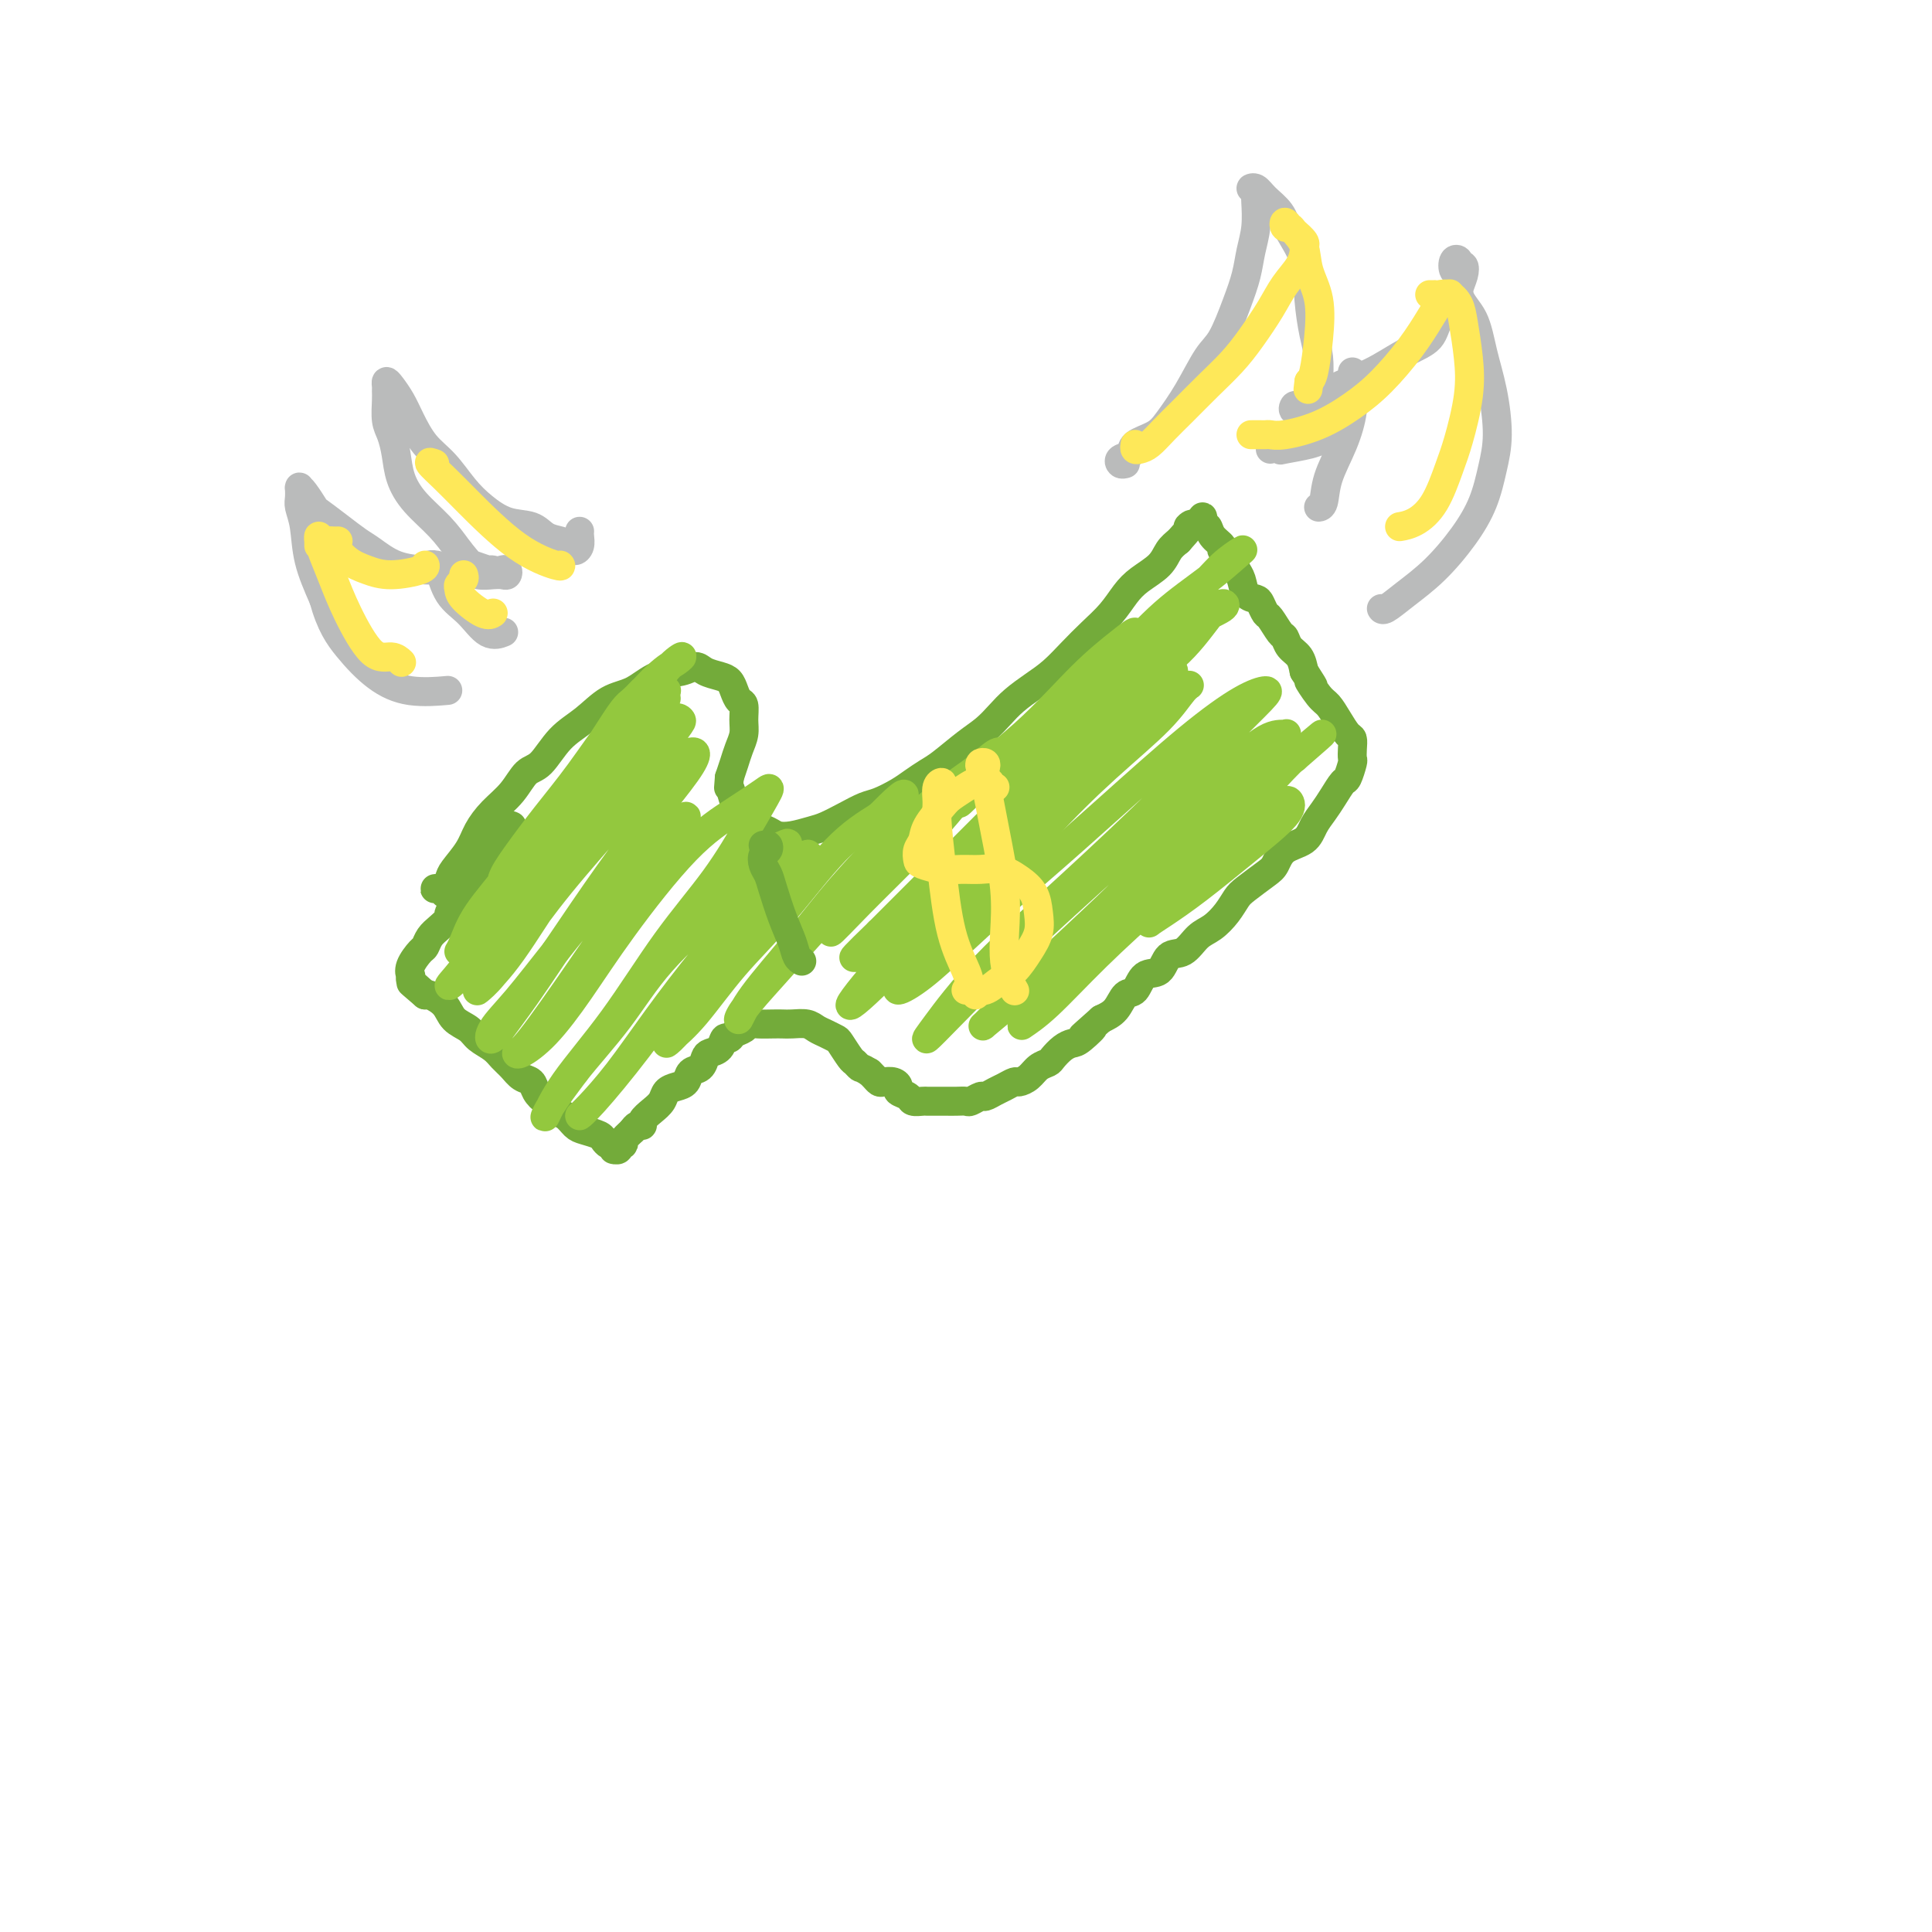 <svg viewBox='0 0 400 400' version='1.1' xmlns='http://www.w3.org/2000/svg' xmlns:xlink='http://www.w3.org/1999/xlink'><g fill='none' stroke='#73AB3A' stroke-width='6' stroke-linecap='round' stroke-linejoin='round'><path d='M92,185c-0.285,-0.426 -0.570,-0.853 -1,-1c-0.430,-0.147 -1.004,-0.016 -1,0c0.004,0.016 0.585,-0.085 1,0c0.415,0.085 0.663,0.354 1,0c0.337,-0.354 0.764,-1.333 1,-2c0.236,-0.667 0.282,-1.023 1,-2c0.718,-0.977 2.107,-2.573 3,-4c0.893,-1.427 1.291,-2.683 2,-4c0.709,-1.317 1.728,-2.694 3,-4c1.272,-1.306 2.797,-2.540 4,-4c1.203,-1.460 2.085,-3.148 3,-4c0.915,-0.852 1.864,-0.870 3,-2c1.136,-1.130 2.459,-3.371 4,-5c1.541,-1.629 3.301,-2.645 5,-4c1.699,-1.355 3.337,-3.047 5,-4c1.663,-0.953 3.351,-1.167 5,-2c1.649,-0.833 3.260,-2.287 5,-3c1.740,-0.713 3.608,-0.686 5,-1c1.392,-0.314 2.310,-0.968 3,-1c0.690,-0.032 1.154,0.559 2,1c0.846,0.441 2.073,0.732 3,1c0.927,0.268 1.555,0.511 2,1c0.445,0.489 0.709,1.222 1,2c0.291,0.778 0.611,1.601 1,2c0.389,0.399 0.847,0.375 1,1c0.153,0.625 -0.001,1.900 0,3c0.001,1.100 0.155,2.027 0,3c-0.155,0.973 -0.619,1.993 -1,3c-0.381,1.007 -0.680,2.002 -1,3c-0.320,0.998 -0.660,1.999 -1,3'/><path d='M151,161c-0.207,3.075 -0.226,1.762 0,2c0.226,0.238 0.697,2.028 1,3c0.303,0.972 0.437,1.125 1,2c0.563,0.875 1.556,2.470 2,3c0.444,0.530 0.338,-0.005 1,0c0.662,0.005 2.091,0.549 3,1c0.909,0.451 1.299,0.809 2,1c0.701,0.191 1.714,0.216 3,0c1.286,-0.216 2.846,-0.673 4,-1c1.154,-0.327 1.901,-0.524 3,-1c1.099,-0.476 2.548,-1.229 4,-2c1.452,-0.771 2.906,-1.558 4,-2c1.094,-0.442 1.827,-0.539 3,-1c1.173,-0.461 2.785,-1.285 4,-2c1.215,-0.715 2.033,-1.321 3,-2c0.967,-0.679 2.082,-1.431 3,-2c0.918,-0.569 1.637,-0.956 3,-2c1.363,-1.044 3.368,-2.744 5,-4c1.632,-1.256 2.890,-2.068 4,-3c1.110,-0.932 2.071,-1.985 3,-3c0.929,-1.015 1.826,-1.993 3,-3c1.174,-1.007 2.625,-2.043 4,-3c1.375,-0.957 2.675,-1.835 4,-3c1.325,-1.165 2.674,-2.619 4,-4c1.326,-1.381 2.628,-2.690 4,-4c1.372,-1.310 2.815,-2.620 4,-4c1.185,-1.380 2.113,-2.831 3,-4c0.887,-1.169 1.733,-2.056 3,-3c1.267,-0.944 2.957,-1.947 4,-3c1.043,-1.053 1.441,-2.158 2,-3c0.559,-0.842 1.280,-1.421 2,-2'/><path d='M244,112c4.370,-4.815 2.294,-3.353 2,-3c-0.294,0.353 1.192,-0.404 2,-1c0.808,-0.596 0.936,-1.030 1,-1c0.064,0.030 0.064,0.523 0,1c-0.064,0.477 -0.191,0.939 0,1c0.191,0.061 0.699,-0.279 1,0c0.301,0.279 0.395,1.177 1,2c0.605,0.823 1.720,1.570 2,2c0.280,0.430 -0.277,0.542 0,1c0.277,0.458 1.387,1.261 2,2c0.613,0.739 0.727,1.415 1,2c0.273,0.585 0.703,1.078 1,2c0.297,0.922 0.460,2.272 1,3c0.540,0.728 1.458,0.833 2,1c0.542,0.167 0.709,0.397 1,1c0.291,0.603 0.707,1.579 1,2c0.293,0.421 0.463,0.286 1,1c0.537,0.714 1.439,2.277 2,3c0.561,0.723 0.779,0.606 1,1c0.221,0.394 0.444,1.298 1,2c0.556,0.702 1.445,1.200 2,2c0.555,0.800 0.778,1.900 1,3'/><path d='M270,139c3.380,5.244 1.329,2.354 1,2c-0.329,-0.354 1.064,1.827 2,3c0.936,1.173 1.414,1.339 2,2c0.586,0.661 1.281,1.816 2,3c0.719,1.184 1.461,2.395 2,3c0.539,0.605 0.873,0.604 1,1c0.127,0.396 0.046,1.190 0,2c-0.046,0.810 -0.057,1.638 0,2c0.057,0.362 0.181,0.260 0,1c-0.181,0.740 -0.668,2.322 -1,3c-0.332,0.678 -0.510,0.451 -1,1c-0.490,0.549 -1.293,1.875 -2,3c-0.707,1.125 -1.316,2.049 -2,3c-0.684,0.951 -1.441,1.930 -2,3c-0.559,1.070 -0.920,2.230 -2,3c-1.080,0.770 -2.880,1.150 -4,2c-1.120,0.850 -1.559,2.170 -2,3c-0.441,0.830 -0.884,1.171 -2,2c-1.116,0.829 -2.907,2.146 -4,3c-1.093,0.854 -1.489,1.245 -2,2c-0.511,0.755 -1.138,1.874 -2,3c-0.862,1.126 -1.959,2.260 -3,3c-1.041,0.740 -2.026,1.085 -3,2c-0.974,0.915 -1.937,2.400 -3,3c-1.063,0.600 -2.224,0.316 -3,1c-0.776,0.684 -1.166,2.337 -2,3c-0.834,0.663 -2.113,0.338 -3,1c-0.887,0.662 -1.382,2.311 -2,3c-0.618,0.689 -1.359,0.416 -2,1c-0.641,0.584 -1.183,2.024 -2,3c-0.817,0.976 -1.908,1.488 -3,2'/><path d='M228,211c-6.855,6.070 -2.993,2.743 -2,2c0.993,-0.743 -0.885,1.096 -2,2c-1.115,0.904 -1.468,0.871 -2,1c-0.532,0.129 -1.245,0.419 -2,1c-0.755,0.581 -1.554,1.452 -2,2c-0.446,0.548 -0.538,0.773 -1,1c-0.462,0.227 -1.293,0.456 -2,1c-0.707,0.544 -1.291,1.402 -2,2c-0.709,0.598 -1.542,0.935 -2,1c-0.458,0.065 -0.541,-0.141 -1,0c-0.459,0.141 -1.293,0.630 -2,1c-0.707,0.370 -1.288,0.621 -2,1c-0.712,0.379 -1.556,0.886 -2,1c-0.444,0.114 -0.490,-0.166 -1,0c-0.510,0.166 -1.485,0.776 -2,1c-0.515,0.224 -0.571,0.060 -1,0c-0.429,-0.060 -1.232,-0.016 -2,0c-0.768,0.016 -1.500,0.004 -2,0c-0.500,-0.004 -0.768,-0.000 -1,0c-0.232,0.000 -0.428,-0.003 -1,0c-0.572,0.003 -1.520,0.012 -2,0c-0.480,-0.012 -0.492,-0.044 -1,0c-0.508,0.044 -1.511,0.166 -2,0c-0.489,-0.166 -0.463,-0.619 -1,-1c-0.537,-0.381 -1.635,-0.690 -2,-1c-0.365,-0.310 0.004,-0.622 0,-1c-0.004,-0.378 -0.382,-0.822 -1,-1c-0.618,-0.178 -1.475,-0.089 -2,0c-0.525,0.089 -0.718,0.178 -1,0c-0.282,-0.178 -0.652,-0.622 -1,-1c-0.348,-0.378 -0.674,-0.689 -1,-1'/><path d='M180,222c-1.793,-1.098 -1.775,-0.843 -2,-1c-0.225,-0.157 -0.693,-0.724 -1,-1c-0.307,-0.276 -0.453,-0.259 -1,-1c-0.547,-0.741 -1.497,-2.241 -2,-3c-0.503,-0.759 -0.561,-0.778 -1,-1c-0.439,-0.222 -1.258,-0.648 -2,-1c-0.742,-0.352 -1.405,-0.630 -2,-1c-0.595,-0.370 -1.121,-0.831 -2,-1c-0.879,-0.169 -2.109,-0.046 -3,0c-0.891,0.046 -1.442,0.015 -2,0c-0.558,-0.015 -1.123,-0.016 -2,0c-0.877,0.016 -2.066,0.047 -3,0c-0.934,-0.047 -1.612,-0.172 -2,0c-0.388,0.172 -0.484,0.641 -1,1c-0.516,0.359 -1.451,0.607 -2,1c-0.549,0.393 -0.711,0.930 -1,1c-0.289,0.070 -0.706,-0.328 -1,0c-0.294,0.328 -0.464,1.382 -1,2c-0.536,0.618 -1.438,0.799 -2,1c-0.562,0.201 -0.783,0.421 -1,1c-0.217,0.579 -0.429,1.516 -1,2c-0.571,0.484 -1.500,0.514 -2,1c-0.500,0.486 -0.570,1.428 -1,2c-0.430,0.572 -1.219,0.772 -2,1c-0.781,0.228 -1.553,0.482 -2,1c-0.447,0.518 -0.567,1.301 -1,2c-0.433,0.699 -1.177,1.314 -2,2c-0.823,0.686 -1.726,1.442 -2,2c-0.274,0.558 0.080,0.920 0,1c-0.080,0.080 -0.594,-0.120 -1,0c-0.406,0.120 -0.703,0.560 -1,1'/><path d='M131,234c-4.409,4.099 -2.432,3.348 -2,3c0.432,-0.348 -0.682,-0.293 -1,0c-0.318,0.293 0.161,0.824 0,1c-0.161,0.176 -0.960,-0.005 -1,0c-0.040,0.005 0.679,0.194 1,0c0.321,-0.194 0.242,-0.773 0,-1c-0.242,-0.227 -0.649,-0.103 -1,0c-0.351,0.103 -0.646,0.183 -1,0c-0.354,-0.183 -0.766,-0.630 -1,-1c-0.234,-0.370 -0.291,-0.662 -1,-1c-0.709,-0.338 -2.069,-0.721 -3,-1c-0.931,-0.279 -1.432,-0.455 -2,-1c-0.568,-0.545 -1.203,-1.458 -2,-2c-0.797,-0.542 -1.757,-0.712 -2,-1c-0.243,-0.288 0.230,-0.692 0,-1c-0.230,-0.308 -1.164,-0.519 -2,-1c-0.836,-0.481 -1.575,-1.231 -2,-2c-0.425,-0.769 -0.535,-1.557 -1,-2c-0.465,-0.443 -1.283,-0.541 -2,-1c-0.717,-0.459 -1.332,-1.278 -2,-2c-0.668,-0.722 -1.390,-1.347 -2,-2c-0.610,-0.653 -1.107,-1.333 -2,-2c-0.893,-0.667 -2.183,-1.321 -3,-2c-0.817,-0.679 -1.161,-1.384 -2,-2c-0.839,-0.616 -2.173,-1.145 -3,-2c-0.827,-0.855 -1.146,-2.038 -2,-3c-0.854,-0.962 -2.244,-1.703 -3,-2c-0.756,-0.297 -0.878,-0.148 -1,0'/><path d='M88,206c-5.287,-4.509 -2.005,-1.781 -1,-1c1.005,0.781 -0.269,-0.384 -1,-1c-0.731,-0.616 -0.921,-0.684 -1,-1c-0.079,-0.316 -0.046,-0.882 0,-1c0.046,-0.118 0.106,0.211 0,0c-0.106,-0.211 -0.377,-0.962 0,-2c0.377,-1.038 1.401,-2.362 2,-3c0.599,-0.638 0.771,-0.589 1,-1c0.229,-0.411 0.513,-1.283 1,-2c0.487,-0.717 1.177,-1.280 2,-2c0.823,-0.720 1.778,-1.596 2,-2c0.222,-0.404 -0.289,-0.335 0,-1c0.289,-0.665 1.377,-2.064 2,-3c0.623,-0.936 0.782,-1.409 1,-2c0.218,-0.591 0.496,-1.298 1,-2c0.504,-0.702 1.234,-1.397 2,-2c0.766,-0.603 1.568,-1.114 2,-2c0.432,-0.886 0.494,-2.146 1,-3c0.506,-0.854 1.455,-1.301 2,-2c0.545,-0.699 0.685,-1.650 1,-2c0.315,-0.350 0.804,-0.100 1,0c0.196,0.100 0.098,0.050 0,0'/></g>
<g fill='none' stroke='#93C83E' stroke-width='6' stroke-linecap='round' stroke-linejoin='round'><path d='M133,143c-0.695,0.732 -1.390,1.463 -2,2c-0.610,0.537 -1.134,0.878 -2,2c-0.866,1.122 -2.074,3.023 -4,6c-1.926,2.977 -4.570,7.028 -7,11c-2.430,3.972 -4.644,7.864 -7,11c-2.356,3.136 -4.852,5.514 -6,7c-1.148,1.486 -0.946,2.079 -1,2c-0.054,-0.079 -0.363,-0.831 0,-2c0.363,-1.169 1.398,-2.754 3,-5c1.602,-2.246 3.769,-5.154 6,-8c2.231,-2.846 4.524,-5.630 7,-9c2.476,-3.370 5.135,-7.326 8,-11c2.865,-3.674 5.935,-7.067 8,-9c2.065,-1.933 3.124,-2.408 4,-3c0.876,-0.592 1.568,-1.301 1,-1c-0.568,0.301 -2.398,1.614 -4,4c-1.602,2.386 -2.978,5.846 -5,9c-2.022,3.154 -4.690,6.002 -8,10c-3.310,3.998 -7.263,9.145 -11,14c-3.737,4.855 -7.259,9.419 -10,13c-2.741,3.581 -4.703,6.180 -6,8c-1.297,1.820 -1.930,2.859 -2,3c-0.070,0.141 0.423,-0.618 1,-2c0.577,-1.382 1.239,-3.388 3,-6c1.761,-2.612 4.622,-5.830 7,-9c2.378,-3.170 4.274,-6.290 7,-10c2.726,-3.710 6.283,-8.008 10,-12c3.717,-3.992 7.594,-7.678 10,-10c2.406,-2.322 3.340,-3.279 4,-4c0.660,-0.721 1.046,-1.206 1,-1c-0.046,0.206 -0.523,1.103 -1,2'/><path d='M137,145c2.944,-2.429 -1.695,3.999 -5,8c-3.305,4.001 -5.274,5.577 -8,9c-2.726,3.423 -6.208,8.695 -10,14c-3.792,5.305 -7.894,10.643 -11,15c-3.106,4.357 -5.217,7.731 -7,10c-1.783,2.269 -3.237,3.432 -3,3c0.237,-0.432 2.165,-2.459 4,-5c1.835,-2.541 3.577,-5.596 6,-9c2.423,-3.404 5.529,-7.157 9,-11c3.471,-3.843 7.309,-7.774 11,-12c3.691,-4.226 7.235,-8.746 10,-12c2.765,-3.254 4.750,-5.244 6,-6c1.250,-0.756 1.763,-0.280 2,0c0.237,0.280 0.197,0.362 -1,2c-1.197,1.638 -3.550,4.831 -6,8c-2.450,3.169 -4.998,6.315 -8,10c-3.002,3.685 -6.457,7.909 -10,13c-3.543,5.091 -7.175,11.049 -10,15c-2.825,3.951 -4.842,5.894 -6,7c-1.158,1.106 -1.457,1.374 -1,1c0.457,-0.374 1.671,-1.392 3,-3c1.329,-1.608 2.771,-3.807 5,-7c2.229,-3.193 5.243,-7.380 9,-12c3.757,-4.620 8.258,-9.675 12,-14c3.742,-4.325 6.724,-7.922 9,-10c2.276,-2.078 3.846,-2.637 5,-3c1.154,-0.363 1.892,-0.531 2,0c0.108,0.531 -0.414,1.761 -2,4c-1.586,2.239 -4.235,5.487 -7,9c-2.765,3.513 -5.647,7.289 -9,12c-3.353,4.711 -7.176,10.355 -11,16'/><path d='M115,197c-5.987,8.968 -7.455,10.889 -9,13c-1.545,2.111 -3.166,4.411 -4,5c-0.834,0.589 -0.882,-0.533 0,-2c0.882,-1.467 2.693,-3.278 5,-6c2.307,-2.722 5.109,-6.356 8,-10c2.891,-3.644 5.869,-7.298 9,-11c3.131,-3.702 6.413,-7.451 9,-10c2.587,-2.549 4.477,-3.898 6,-5c1.523,-1.102 2.678,-1.955 3,-2c0.322,-0.045 -0.190,0.720 -1,2c-0.810,1.280 -1.920,3.074 -4,6c-2.080,2.926 -5.132,6.982 -8,11c-2.868,4.018 -5.554,7.996 -9,13c-3.446,5.004 -7.653,11.033 -10,14c-2.347,2.967 -2.834,2.873 -3,3c-0.166,0.127 -0.012,0.475 1,0c1.012,-0.475 2.880,-1.775 5,-4c2.120,-2.225 4.490,-5.377 7,-9c2.510,-3.623 5.159,-7.718 9,-13c3.841,-5.282 8.876,-11.751 13,-16c4.124,-4.249 7.339,-6.277 10,-8c2.661,-1.723 4.768,-3.141 6,-4c1.232,-0.859 1.587,-1.159 1,0c-0.587,1.159 -2.117,3.777 -4,7c-1.883,3.223 -4.120,7.051 -7,11c-2.880,3.949 -6.404,8.019 -10,13c-3.596,4.981 -7.265,10.873 -11,16c-3.735,5.127 -7.537,9.488 -10,13c-2.463,3.512 -3.586,6.176 -4,7c-0.414,0.824 -0.118,-0.193 1,-2c1.118,-1.807 3.059,-4.403 5,-7'/><path d='M119,222c2.586,-3.315 6.052,-7.101 9,-11c2.948,-3.899 5.380,-7.909 9,-12c3.620,-4.091 8.429,-8.262 12,-12c3.571,-3.738 5.904,-7.043 8,-9c2.096,-1.957 3.956,-2.566 5,-3c1.044,-0.434 1.273,-0.694 1,0c-0.273,0.694 -1.049,2.342 -3,5c-1.951,2.658 -5.077,6.324 -8,10c-2.923,3.676 -5.642,7.360 -9,12c-3.358,4.640 -7.356,10.234 -11,15c-3.644,4.766 -6.933,8.704 -9,11c-2.067,2.296 -2.910,2.951 -3,3c-0.090,0.049 0.573,-0.508 2,-2c1.427,-1.492 3.617,-3.918 6,-7c2.383,-3.082 4.957,-6.819 8,-11c3.043,-4.181 6.555,-8.805 10,-13c3.445,-4.195 6.824,-7.961 10,-11c3.176,-3.039 6.151,-5.352 8,-7c1.849,-1.648 2.574,-2.630 3,-3c0.426,-0.370 0.554,-0.128 0,1c-0.554,1.128 -1.788,3.144 -4,6c-2.212,2.856 -5.401,6.554 -8,10c-2.599,3.446 -4.607,6.639 -7,10c-2.393,3.361 -5.173,6.889 -7,9c-1.827,2.111 -2.703,2.806 -3,3c-0.297,0.194 -0.014,-0.113 1,-1c1.014,-0.887 2.761,-2.354 5,-5c2.239,-2.646 4.971,-6.472 8,-10c3.029,-3.528 6.354,-6.757 10,-11c3.646,-4.243 7.613,-9.498 11,-13c3.387,-3.502 6.193,-5.251 9,-7'/><path d='M182,169c7.675,-7.777 4.861,-3.720 4,-2c-0.861,1.720 0.229,1.102 0,2c-0.229,0.898 -1.778,3.310 -4,6c-2.222,2.690 -5.118,5.657 -8,9c-2.882,3.343 -5.751,7.063 -9,11c-3.249,3.937 -6.877,8.091 -9,11c-2.123,2.909 -2.741,4.571 -3,5c-0.259,0.429 -0.159,-0.376 1,-2c1.159,-1.624 3.376,-4.068 6,-7c2.624,-2.932 5.655,-6.352 9,-10c3.345,-3.648 7.003,-7.524 11,-12c3.997,-4.476 8.332,-9.552 12,-13c3.668,-3.448 6.669,-5.269 9,-7c2.331,-1.731 3.991,-3.371 5,-4c1.009,-0.629 1.368,-0.247 1,0c-0.368,0.247 -1.462,0.359 -3,2c-1.538,1.641 -3.521,4.812 -6,8c-2.479,3.188 -5.455,6.393 -9,10c-3.545,3.607 -7.660,7.615 -11,11c-3.340,3.385 -5.903,6.148 -6,6c-0.097,-0.148 2.274,-3.206 5,-6c2.726,-2.794 5.807,-5.325 9,-9c3.193,-3.675 6.497,-8.494 11,-13c4.503,-4.506 10.204,-8.698 15,-13c4.796,-4.302 8.689,-8.714 12,-12c3.311,-3.286 6.042,-5.448 8,-7c1.958,-1.552 3.142,-2.495 3,-2c-0.142,0.495 -1.612,2.427 -4,5c-2.388,2.573 -5.694,5.786 -9,9'/><path d='M222,145c-4.145,4.133 -8.006,7.467 -12,11c-3.994,3.533 -8.119,7.266 -10,9c-1.881,1.734 -1.517,1.469 -1,1c0.517,-0.469 1.187,-1.142 3,-3c1.813,-1.858 4.770,-4.902 8,-8c3.230,-3.098 6.733,-6.249 11,-10c4.267,-3.751 9.298,-8.101 14,-12c4.702,-3.899 9.076,-7.346 12,-10c2.924,-2.654 4.396,-4.514 6,-6c1.604,-1.486 3.338,-2.598 4,-3c0.662,-0.402 0.252,-0.092 -1,1c-1.252,1.092 -3.347,2.967 -6,5c-2.653,2.033 -5.864,4.223 -9,7c-3.136,2.777 -6.196,6.141 -10,10c-3.804,3.859 -8.353,8.213 -12,12c-3.647,3.787 -6.393,7.008 -8,9c-1.607,1.992 -2.074,2.754 -2,3c0.074,0.246 0.688,-0.023 2,-1c1.312,-0.977 3.323,-2.660 6,-5c2.677,-2.340 6.022,-5.336 9,-8c2.978,-2.664 5.590,-4.996 9,-8c3.410,-3.004 7.617,-6.679 11,-9c3.383,-2.321 5.941,-3.288 7,-4c1.059,-0.712 0.620,-1.168 0,-1c-0.620,0.168 -1.421,0.961 -3,3c-1.579,2.039 -3.934,5.326 -7,8c-3.066,2.674 -6.841,4.736 -12,9c-5.159,4.264 -11.702,10.731 -18,17c-6.298,6.269 -12.349,12.342 -17,17c-4.651,4.658 -7.900,7.902 -10,10c-2.100,2.098 -3.050,3.049 -4,4'/><path d='M182,193c-10.781,10.391 -2.232,2.870 2,-1c4.232,-3.870 4.147,-4.088 6,-6c1.853,-1.912 5.644,-5.518 9,-9c3.356,-3.482 6.277,-6.840 10,-11c3.723,-4.160 8.248,-9.121 13,-13c4.752,-3.879 9.732,-6.675 13,-9c3.268,-2.325 4.823,-4.179 6,-5c1.177,-0.821 1.975,-0.609 2,0c0.025,0.609 -0.722,1.614 -3,4c-2.278,2.386 -6.085,6.151 -10,10c-3.915,3.849 -7.936,7.782 -13,13c-5.064,5.218 -11.170,11.723 -17,18c-5.830,6.277 -11.383,12.328 -16,17c-4.617,4.672 -8.297,7.965 -8,7c0.297,-0.965 4.570,-6.187 9,-11c4.430,-4.813 9.017,-9.216 14,-14c4.983,-4.784 10.364,-9.947 16,-15c5.636,-5.053 11.528,-9.994 16,-14c4.472,-4.006 7.525,-7.077 10,-9c2.475,-1.923 4.374,-2.697 5,-3c0.626,-0.303 -0.019,-0.135 -1,1c-0.981,1.135 -2.297,3.237 -5,6c-2.703,2.763 -6.794,6.185 -11,10c-4.206,3.815 -8.526,8.022 -14,14c-5.474,5.978 -12.102,13.728 -17,19c-4.898,5.272 -8.067,8.064 -10,10c-1.933,1.936 -2.632,3.014 -2,3c0.632,-0.014 2.593,-1.119 5,-3c2.407,-1.881 5.259,-4.537 9,-8c3.741,-3.463 8.370,-7.731 13,-12'/><path d='M213,182c7.214,-6.227 11.749,-10.293 17,-15c5.251,-4.707 11.218,-10.053 16,-14c4.782,-3.947 8.378,-6.493 11,-8c2.622,-1.507 4.269,-1.973 5,-2c0.731,-0.027 0.545,0.384 -1,2c-1.545,1.616 -4.448,4.435 -8,8c-3.552,3.565 -7.753,7.876 -13,13c-5.247,5.124 -11.539,11.061 -18,17c-6.461,5.939 -13.091,11.879 -18,17c-4.909,5.121 -8.097,9.424 -10,12c-1.903,2.576 -2.522,3.425 -2,3c0.522,-0.425 2.184,-2.123 5,-5c2.816,-2.877 6.788,-6.932 11,-11c4.212,-4.068 8.666,-8.147 14,-13c5.334,-4.853 11.547,-10.480 17,-15c5.453,-4.520 10.147,-7.934 14,-11c3.853,-3.066 6.866,-5.784 9,-7c2.134,-1.216 3.389,-0.932 4,-1c0.611,-0.068 0.578,-0.489 -1,1c-1.578,1.489 -4.703,4.889 -8,8c-3.297,3.111 -6.768,5.933 -11,10c-4.232,4.067 -9.225,9.380 -15,15c-5.775,5.620 -12.332,11.549 -17,16c-4.668,4.451 -7.447,7.425 -9,9c-1.553,1.575 -1.880,1.753 -1,1c0.880,-0.753 2.969,-2.435 6,-5c3.031,-2.565 7.006,-6.013 11,-10c3.994,-3.987 8.009,-8.512 13,-13c4.991,-4.488 10.959,-8.939 16,-13c5.041,-4.061 9.155,-7.732 12,-10c2.845,-2.268 4.423,-3.134 6,-4'/><path d='M268,157c10.208,-8.827 4.229,-3.894 1,-1c-3.229,2.894 -3.709,3.749 -6,6c-2.291,2.251 -6.393,5.897 -11,10c-4.607,4.103 -9.720,8.661 -15,14c-5.280,5.339 -10.726,11.459 -15,16c-4.274,4.541 -7.377,7.503 -9,9c-1.623,1.497 -1.766,1.527 -1,1c0.766,-0.527 2.443,-1.612 5,-4c2.557,-2.388 5.995,-6.077 10,-10c4.005,-3.923 8.578,-8.078 13,-12c4.422,-3.922 8.694,-7.609 13,-11c4.306,-3.391 8.647,-6.484 11,-8c2.353,-1.516 2.720,-1.455 3,-1c0.280,0.455 0.474,1.302 -1,3c-1.474,1.698 -4.615,4.245 -8,7c-3.385,2.755 -7.015,5.718 -10,8c-2.985,2.282 -5.325,3.882 -7,5c-1.675,1.118 -2.686,1.753 -3,2c-0.314,0.247 0.069,0.105 1,-1c0.931,-1.105 2.409,-3.173 3,-4c0.591,-0.827 0.296,-0.414 0,0'/></g>
<g fill='none' stroke='#73AB3A' stroke-width='6' stroke-linecap='round' stroke-linejoin='round'><path d='M158,175c0.394,-0.096 0.788,-0.192 1,0c0.212,0.192 0.241,0.671 0,1c-0.241,0.329 -0.752,0.509 -1,1c-0.248,0.491 -0.231,1.293 0,2c0.231,0.707 0.678,1.320 1,2c0.322,0.680 0.521,1.426 1,3c0.479,1.574 1.239,3.977 2,6c0.761,2.023 1.524,3.666 2,5c0.476,1.334 0.667,2.359 1,3c0.333,0.641 0.810,0.897 1,1c0.190,0.103 0.095,0.051 0,0'/></g>
<g fill='none' stroke='#FEE859' stroke-width='6' stroke-linecap='round' stroke-linejoin='round'><path d='M205,163c0.540,-0.031 1.081,-0.061 1,0c-0.081,0.061 -0.783,0.215 -1,0c-0.217,-0.215 0.051,-0.797 0,-1c-0.051,-0.203 -0.421,-0.026 -1,0c-0.579,0.026 -1.367,-0.100 -2,0c-0.633,0.100 -1.111,0.425 -2,1c-0.889,0.575 -2.189,1.400 -3,2c-0.811,0.600 -1.131,0.977 -2,2c-0.869,1.023 -2.285,2.694 -3,4c-0.715,1.306 -0.730,2.249 -1,3c-0.270,0.751 -0.796,1.311 -1,2c-0.204,0.689 -0.085,1.505 0,2c0.085,0.495 0.136,0.667 1,1c0.864,0.333 2.541,0.827 4,1c1.459,0.173 2.699,0.026 4,0c1.301,-0.026 2.664,0.068 4,0c1.336,-0.068 2.647,-0.297 4,0c1.353,0.297 2.750,1.121 4,2c1.250,0.879 2.354,1.815 3,3c0.646,1.185 0.833,2.621 1,4c0.167,1.379 0.313,2.703 0,4c-0.313,1.297 -1.085,2.568 -2,4c-0.915,1.432 -1.972,3.025 -3,4c-1.028,0.975 -2.027,1.333 -3,2c-0.973,0.667 -1.921,1.643 -3,2c-1.079,0.357 -2.291,0.096 -3,0c-0.709,-0.096 -0.917,-0.027 -1,0c-0.083,0.027 -0.042,0.014 0,0'/><path d='M195,166c-0.002,-0.331 -0.004,-0.662 0,-1c0.004,-0.338 0.015,-0.684 0,-1c-0.015,-0.316 -0.057,-0.602 0,-1c0.057,-0.398 0.214,-0.907 0,-1c-0.214,-0.093 -0.799,0.230 -1,1c-0.201,0.770 -0.019,1.988 0,3c0.019,1.012 -0.125,1.819 0,4c0.125,2.181 0.521,5.736 1,10c0.479,4.264 1.043,9.237 2,13c0.957,3.763 2.309,6.315 3,8c0.691,1.685 0.721,2.503 1,3c0.279,0.497 0.806,0.672 1,1c0.194,0.328 0.055,0.808 0,1c-0.055,0.192 -0.028,0.096 0,0'/><path d='M204,159c0.108,-0.401 0.217,-0.801 0,-1c-0.217,-0.199 -0.758,-0.195 -1,0c-0.242,0.195 -0.184,0.581 0,1c0.184,0.419 0.493,0.870 1,3c0.507,2.130 1.210,5.939 2,10c0.790,4.061 1.665,8.374 2,12c0.335,3.626 0.128,6.566 0,9c-0.128,2.434 -0.179,4.364 0,6c0.179,1.636 0.587,2.979 1,4c0.413,1.021 0.832,1.720 1,2c0.168,0.280 0.084,0.140 0,0'/></g>
<g fill='none' stroke='#BABBBB' stroke-width='6' stroke-linecap='round' stroke-linejoin='round'><path d='M233,96c-0.363,0.096 -0.725,0.192 -1,0c-0.275,-0.192 -0.461,-0.671 0,-1c0.461,-0.329 1.571,-0.507 2,-1c0.429,-0.493 0.176,-1.301 1,-2c0.824,-0.699 2.723,-1.289 4,-2c1.277,-0.711 1.931,-1.543 3,-3c1.069,-1.457 2.552,-3.540 4,-6c1.448,-2.460 2.860,-5.297 4,-7c1.140,-1.703 2.008,-2.271 3,-4c0.992,-1.729 2.108,-4.620 3,-7c0.892,-2.380 1.559,-4.248 2,-6c0.441,-1.752 0.655,-3.387 1,-5c0.345,-1.613 0.820,-3.202 1,-5c0.180,-1.798 0.065,-3.804 0,-5c-0.065,-1.196 -0.079,-1.583 0,-2c0.079,-0.417 0.252,-0.863 0,-1c-0.252,-0.137 -0.928,0.037 -1,0c-0.072,-0.037 0.460,-0.285 1,0c0.540,0.285 1.086,1.102 2,2c0.914,0.898 2.195,1.877 3,3c0.805,1.123 1.134,2.389 2,4c0.866,1.611 2.271,3.567 3,6c0.729,2.433 0.783,5.343 1,8c0.217,2.657 0.597,5.062 1,7c0.403,1.938 0.829,3.411 1,5c0.171,1.589 0.085,3.295 0,5'/><path d='M273,79c0.512,4.046 0.292,1.663 0,1c-0.292,-0.663 -0.656,0.396 -1,1c-0.344,0.604 -0.668,0.755 -1,1c-0.332,0.245 -0.671,0.584 -1,1c-0.329,0.416 -0.648,0.909 -1,1c-0.352,0.091 -0.736,-0.219 -1,0c-0.264,0.219 -0.408,0.969 0,1c0.408,0.031 1.367,-0.656 2,-1c0.633,-0.344 0.940,-0.345 2,-1c1.060,-0.655 2.873,-1.964 5,-3c2.127,-1.036 4.566,-1.799 7,-3c2.434,-1.201 4.861,-2.838 7,-4c2.139,-1.162 3.988,-1.847 5,-3c1.012,-1.153 1.186,-2.772 2,-4c0.814,-1.228 2.267,-2.065 3,-3c0.733,-0.935 0.747,-1.966 1,-3c0.253,-1.034 0.744,-2.069 1,-3c0.256,-0.931 0.278,-1.759 0,-2c-0.278,-0.241 -0.855,0.104 -1,0c-0.145,-0.104 0.144,-0.658 0,-1c-0.144,-0.342 -0.719,-0.473 -1,0c-0.281,0.473 -0.268,1.550 0,2c0.268,0.450 0.791,0.271 1,1c0.209,0.729 0.105,2.364 0,4'/><path d='M302,61c0.586,1.888 2.049,3.108 3,5c0.951,1.892 1.388,4.458 2,7c0.612,2.542 1.397,5.062 2,8c0.603,2.938 1.023,6.294 1,9c-0.023,2.706 -0.491,4.761 -1,7c-0.509,2.239 -1.061,4.660 -2,7c-0.939,2.340 -2.266,4.599 -4,7c-1.734,2.401 -3.876,4.944 -6,7c-2.124,2.056 -4.229,3.623 -6,5c-1.771,1.377 -3.208,2.563 -4,3c-0.792,0.437 -0.941,0.125 -1,0c-0.059,-0.125 -0.030,-0.062 0,0'/><path d='M120,110c-0.025,0.233 -0.050,0.465 0,1c0.050,0.535 0.176,1.371 0,2c-0.176,0.629 -0.653,1.051 -1,1c-0.347,-0.051 -0.563,-0.576 -1,-1c-0.437,-0.424 -1.096,-0.749 -2,-1c-0.904,-0.251 -2.054,-0.428 -3,-1c-0.946,-0.572 -1.687,-1.538 -3,-2c-1.313,-0.462 -3.198,-0.418 -5,-1c-1.802,-0.582 -3.522,-1.789 -5,-3c-1.478,-1.211 -2.713,-2.424 -4,-4c-1.287,-1.576 -2.624,-3.514 -4,-5c-1.376,-1.486 -2.789,-2.518 -4,-4c-1.211,-1.482 -2.219,-3.413 -3,-5c-0.781,-1.587 -1.334,-2.829 -2,-4c-0.666,-1.171 -1.446,-2.271 -2,-3c-0.554,-0.729 -0.881,-1.086 -1,-1c-0.119,0.086 -0.029,0.616 0,1c0.029,0.384 -0.003,0.622 0,1c0.003,0.378 0.041,0.897 0,2c-0.041,1.103 -0.162,2.790 0,4c0.162,1.210 0.605,1.943 1,3c0.395,1.057 0.741,2.438 1,4c0.259,1.562 0.430,3.305 1,5c0.570,1.695 1.538,3.341 3,5c1.462,1.659 3.418,3.331 5,5c1.582,1.669 2.791,3.334 4,5'/><path d='M95,114c2.374,2.939 2.308,2.788 3,3c0.692,0.212 2.140,0.789 3,1c0.860,0.211 1.130,0.057 1,0c-0.130,-0.057 -0.660,-0.015 -1,0c-0.340,0.015 -0.490,0.004 -1,0c-0.510,-0.004 -1.381,-0.002 -2,0c-0.619,0.002 -0.988,0.005 -2,0c-1.012,-0.005 -2.668,-0.017 -4,0c-1.332,0.017 -2.340,0.063 -4,0c-1.660,-0.063 -3.972,-0.234 -6,-1c-2.028,-0.766 -3.771,-2.125 -5,-3c-1.229,-0.875 -1.944,-1.264 -3,-2c-1.056,-0.736 -2.455,-1.819 -4,-3c-1.545,-1.181 -3.237,-2.460 -4,-3c-0.763,-0.540 -0.597,-0.343 -1,-1c-0.403,-0.657 -1.376,-2.170 -2,-3c-0.624,-0.830 -0.900,-0.978 -1,-1c-0.100,-0.022 -0.023,0.081 0,0c0.023,-0.081 -0.006,-0.345 0,0c0.006,0.345 0.049,1.300 0,2c-0.049,0.700 -0.188,1.146 0,2c0.188,0.854 0.705,2.114 1,4c0.295,1.886 0.370,4.396 1,7c0.630,2.604 1.815,5.302 3,8'/><path d='M67,124c1.471,5.353 3.148,7.735 5,10c1.852,2.265 3.878,4.411 6,6c2.122,1.589 4.341,2.620 7,3c2.659,0.380 5.760,0.109 7,0c1.240,-0.109 0.620,-0.054 0,0'/><path d='M263,93c0.306,-0.530 0.613,-1.061 1,-1c0.387,0.061 0.855,0.712 1,1c0.145,0.288 -0.034,0.212 1,0c1.034,-0.212 3.282,-0.560 5,-1c1.718,-0.440 2.905,-0.973 4,-2c1.095,-1.027 2.097,-2.549 3,-4c0.903,-1.451 1.706,-2.831 2,-4c0.294,-1.169 0.078,-2.127 0,-3c-0.078,-0.873 -0.020,-1.660 0,-2c0.020,-0.340 0.001,-0.232 0,0c-0.001,0.232 0.017,0.588 0,1c-0.017,0.412 -0.070,0.881 0,2c0.070,1.119 0.264,2.888 0,5c-0.264,2.112 -0.985,4.566 -2,7c-1.015,2.434 -2.324,4.848 -3,7c-0.676,2.152 -0.721,4.041 -1,5c-0.279,0.959 -0.794,0.988 -1,1c-0.206,0.012 -0.103,0.006 0,0'/><path d='M104,118c-0.108,0.030 -0.216,0.060 0,0c0.216,-0.060 0.757,-0.211 1,0c0.243,0.211 0.190,0.785 0,1c-0.190,0.215 -0.515,0.071 -1,0c-0.485,-0.071 -1.128,-0.071 -2,0c-0.872,0.071 -1.973,0.211 -3,0c-1.027,-0.211 -1.978,-0.775 -3,-1c-1.022,-0.225 -2.113,-0.113 -3,0c-0.887,0.113 -1.570,0.226 -2,0c-0.430,-0.226 -0.608,-0.791 -1,-1c-0.392,-0.209 -0.997,-0.063 -1,0c-0.003,0.063 0.596,0.042 1,0c0.404,-0.042 0.613,-0.106 1,1c0.387,1.106 0.952,3.382 2,5c1.048,1.618 2.580,2.578 4,4c1.420,1.422 2.728,3.306 4,4c1.272,0.694 2.506,0.198 3,0c0.494,-0.198 0.247,-0.099 0,0'/></g>
<g fill='none' stroke='#FEE859' stroke-width='6' stroke-linecap='round' stroke-linejoin='round'><path d='M66,113c-0.005,-0.295 -0.010,-0.591 0,-1c0.010,-0.409 0.034,-0.932 0,-1c-0.034,-0.068 -0.127,0.319 0,1c0.127,0.681 0.474,1.656 1,3c0.526,1.344 1.230,3.057 2,5c0.770,1.943 1.604,4.114 3,7c1.396,2.886 3.354,6.485 5,8c1.646,1.515 2.982,0.946 4,1c1.018,0.054 1.720,0.730 2,1c0.280,0.270 0.140,0.135 0,0'/><path d='M70,112c-0.297,0.010 -0.594,0.019 -1,0c-0.406,-0.019 -0.923,-0.067 -1,0c-0.077,0.067 0.284,0.250 1,1c0.716,0.750 1.785,2.068 3,3c1.215,0.932 2.574,1.479 4,2c1.426,0.521 2.918,1.016 5,1c2.082,-0.016 4.753,-0.543 6,-1c1.247,-0.457 1.071,-0.845 1,-1c-0.071,-0.155 -0.035,-0.078 0,0'/><path d='M96,119c0.113,0.330 0.225,0.660 0,1c-0.225,0.340 -0.789,0.690 -1,1c-0.211,0.310 -0.070,0.580 0,1c0.070,0.420 0.070,0.989 1,2c0.930,1.011 2.789,2.465 4,3c1.211,0.535 1.775,0.153 2,0c0.225,-0.153 0.113,-0.076 0,0'/><path d='M90,96c-0.675,-0.252 -1.350,-0.505 -1,0c0.350,0.505 1.726,1.767 3,3c1.274,1.233 2.446,2.435 5,5c2.554,2.565 6.489,6.492 10,9c3.511,2.508 6.599,3.598 8,4c1.401,0.402 1.115,0.115 1,0c-0.115,-0.115 -0.057,-0.057 0,0'/><path d='M235,92c-0.071,0.410 -0.141,0.821 0,1c0.141,0.179 0.494,0.128 1,0c0.506,-0.128 1.167,-0.333 2,-1c0.833,-0.667 1.839,-1.797 3,-3c1.161,-1.203 2.478,-2.481 4,-4c1.522,-1.519 3.250,-3.280 5,-5c1.750,-1.720 3.523,-3.397 5,-5c1.477,-1.603 2.659,-3.130 4,-5c1.341,-1.870 2.842,-4.084 4,-6c1.158,-1.916 1.972,-3.535 3,-5c1.028,-1.465 2.269,-2.778 3,-4c0.731,-1.222 0.953,-2.354 1,-3c0.047,-0.646 -0.082,-0.805 0,-1c0.082,-0.195 0.375,-0.427 0,-1c-0.375,-0.573 -1.418,-1.489 -2,-2c-0.582,-0.511 -0.704,-0.619 -1,-1c-0.296,-0.381 -0.766,-1.037 -1,-1c-0.234,0.037 -0.233,0.767 0,1c0.233,0.233 0.697,-0.030 1,0c0.303,0.030 0.446,0.354 1,1c0.554,0.646 1.518,1.616 2,3c0.482,1.384 0.480,3.183 1,5c0.520,1.817 1.562,3.652 2,6c0.438,2.348 0.272,5.209 0,8c-0.272,2.791 -0.649,5.512 -1,7c-0.351,1.488 -0.675,1.744 -1,2'/><path d='M271,79c-0.333,2.833 -0.167,1.417 0,0'/><path d='M259,90c0.335,0.001 0.670,0.001 1,0c0.330,-0.001 0.655,-0.005 1,0c0.345,0.005 0.709,0.018 1,0c0.291,-0.018 0.508,-0.067 1,0c0.492,0.067 1.257,0.249 3,0c1.743,-0.249 4.463,-0.931 7,-2c2.537,-1.069 4.892,-2.527 7,-4c2.108,-1.473 3.970,-2.962 6,-5c2.030,-2.038 4.229,-4.623 6,-7c1.771,-2.377 3.114,-4.544 4,-6c0.886,-1.456 1.316,-2.200 2,-3c0.684,-0.800 1.624,-1.657 2,-2c0.376,-0.343 0.188,-0.171 0,0'/><path d='M296,61c0.441,0.003 0.881,0.006 1,0c0.119,-0.006 -0.085,-0.020 0,0c0.085,0.020 0.457,0.075 1,0c0.543,-0.075 1.257,-0.278 2,0c0.743,0.278 1.513,1.039 2,2c0.487,0.961 0.689,2.123 1,4c0.311,1.877 0.730,4.469 1,7c0.270,2.531 0.390,5.000 0,8c-0.390,3.000 -1.289,6.531 -2,9c-0.711,2.469 -1.235,3.877 -2,6c-0.765,2.123 -1.772,4.961 -3,7c-1.228,2.039 -2.677,3.280 -4,4c-1.323,0.720 -2.521,0.920 -3,1c-0.479,0.080 -0.240,0.040 0,0'/></g>
</svg>